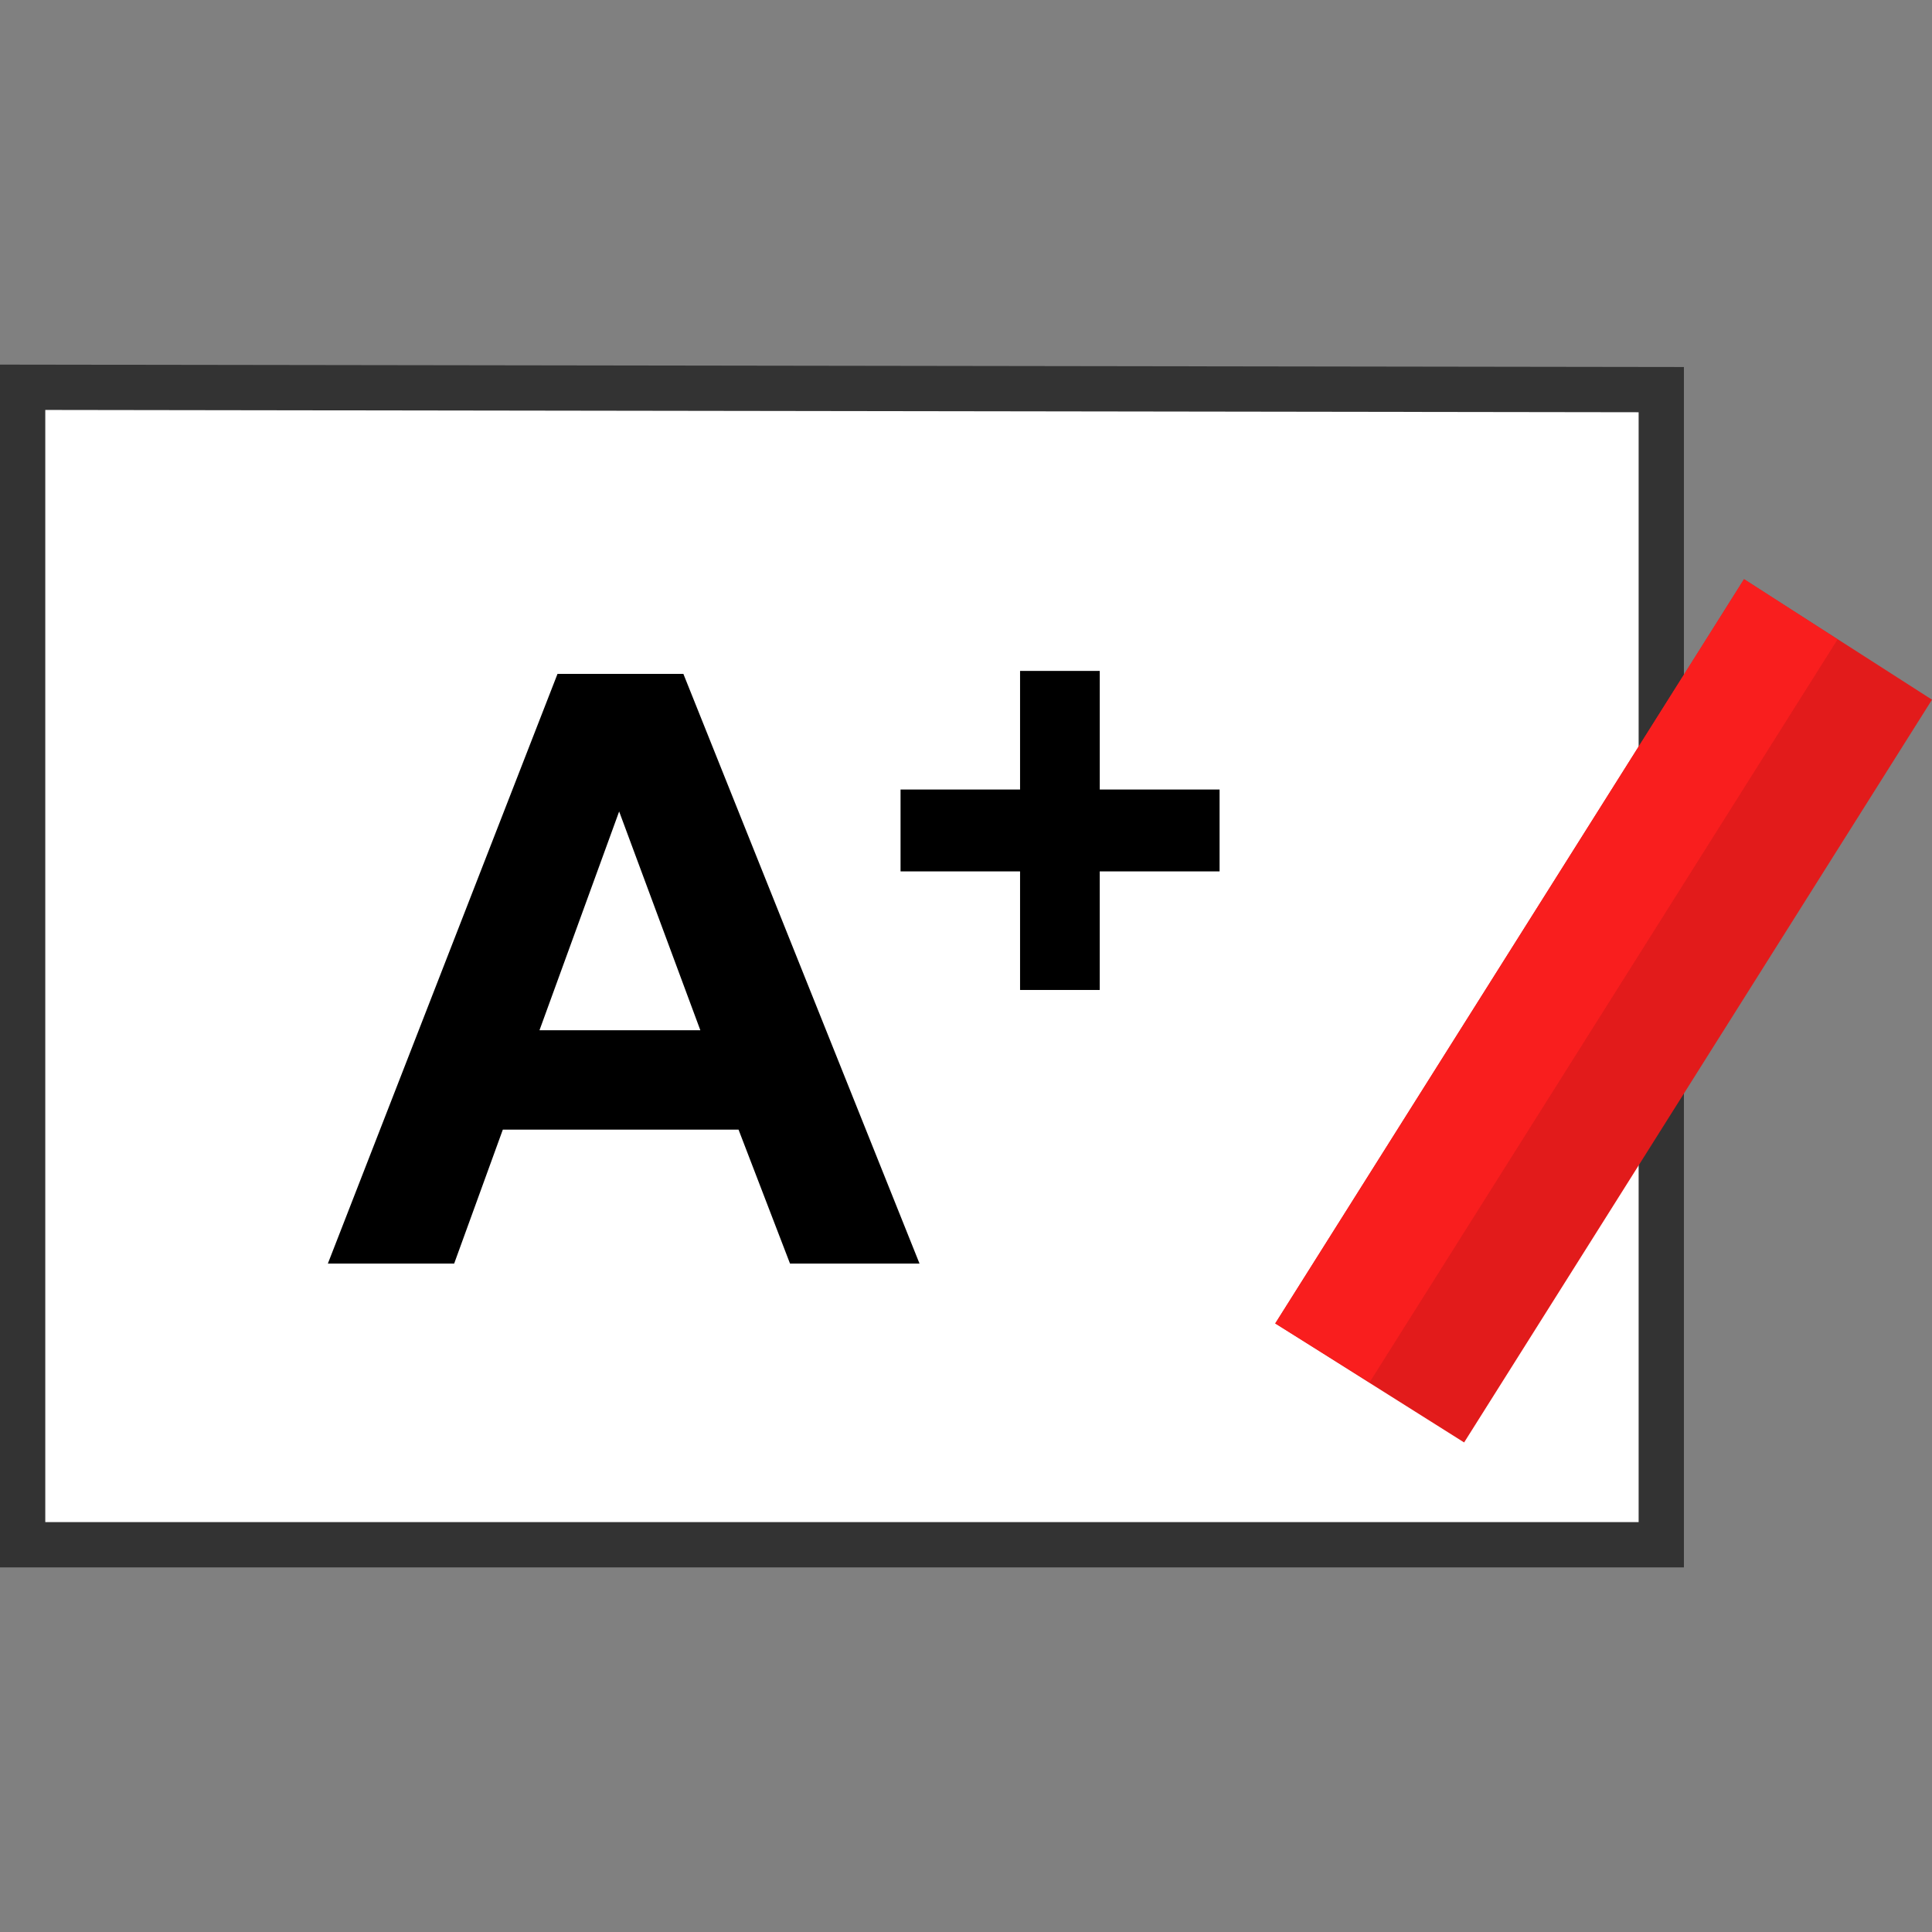<?xml version="1.0" encoding="iso-8859-1"?>
<!-- Uploaded to: SVG Repo, www.svgrepo.com, Generator: SVG Repo Mixer Tools -->
<svg height="800px" width="800px" version="1.1" id="Layer_1" xmlns="http://www.w3.org/2000/svg" xmlns:xlink="http://www.w3.org/1999/xlink" 
	 viewBox="0 0 512 512" xml:space="preserve">
<rect x="0" y="0" width="512" height="512" fill="#808080" stroke="none"/>
<polygon style="fill:#FFFFFF;" points="6,409.375 6,102.632 440.256,103.264 440.256,409.375 "/>
<path style="fill:#333333;" d="M12,108.64l422.256,0.608v294.128H12V108.64 M0,96.624v318.752h446.255V97.263L0,96.624z"/>
<polygon style="fill:#E21B1B;" points="462.191,153.488 337.952,350.728 388.008,382.263 512,185.423 "/>
<g style="opacity:0.2;">
	<polygon style="fill:#FFFFFF;" points="16.064,208.407 16.064,112.656 111.816,112.656 	"/>
</g>
<polygon style="fill:#F91E1E;" points="462.191,153.488 337.952,350.728 362.976,366.295 486.968,169.456 "/>
<path d="M243.68,334.856h-34.32l-13.64-35.496h-62.465l-12.896,35.496H86.888l60.856-156.264h33.36L243.68,334.856z M185.6,273.032
	l-21.52-57.984l-21.113,57.984H185.6z"/>
<path d="M270.328,262.352v-31.424h-31.672v-21.696h31.672V177.8h21.12v31.432H323.2v21.696h-31.76v31.424H270.328z"/>
</svg>